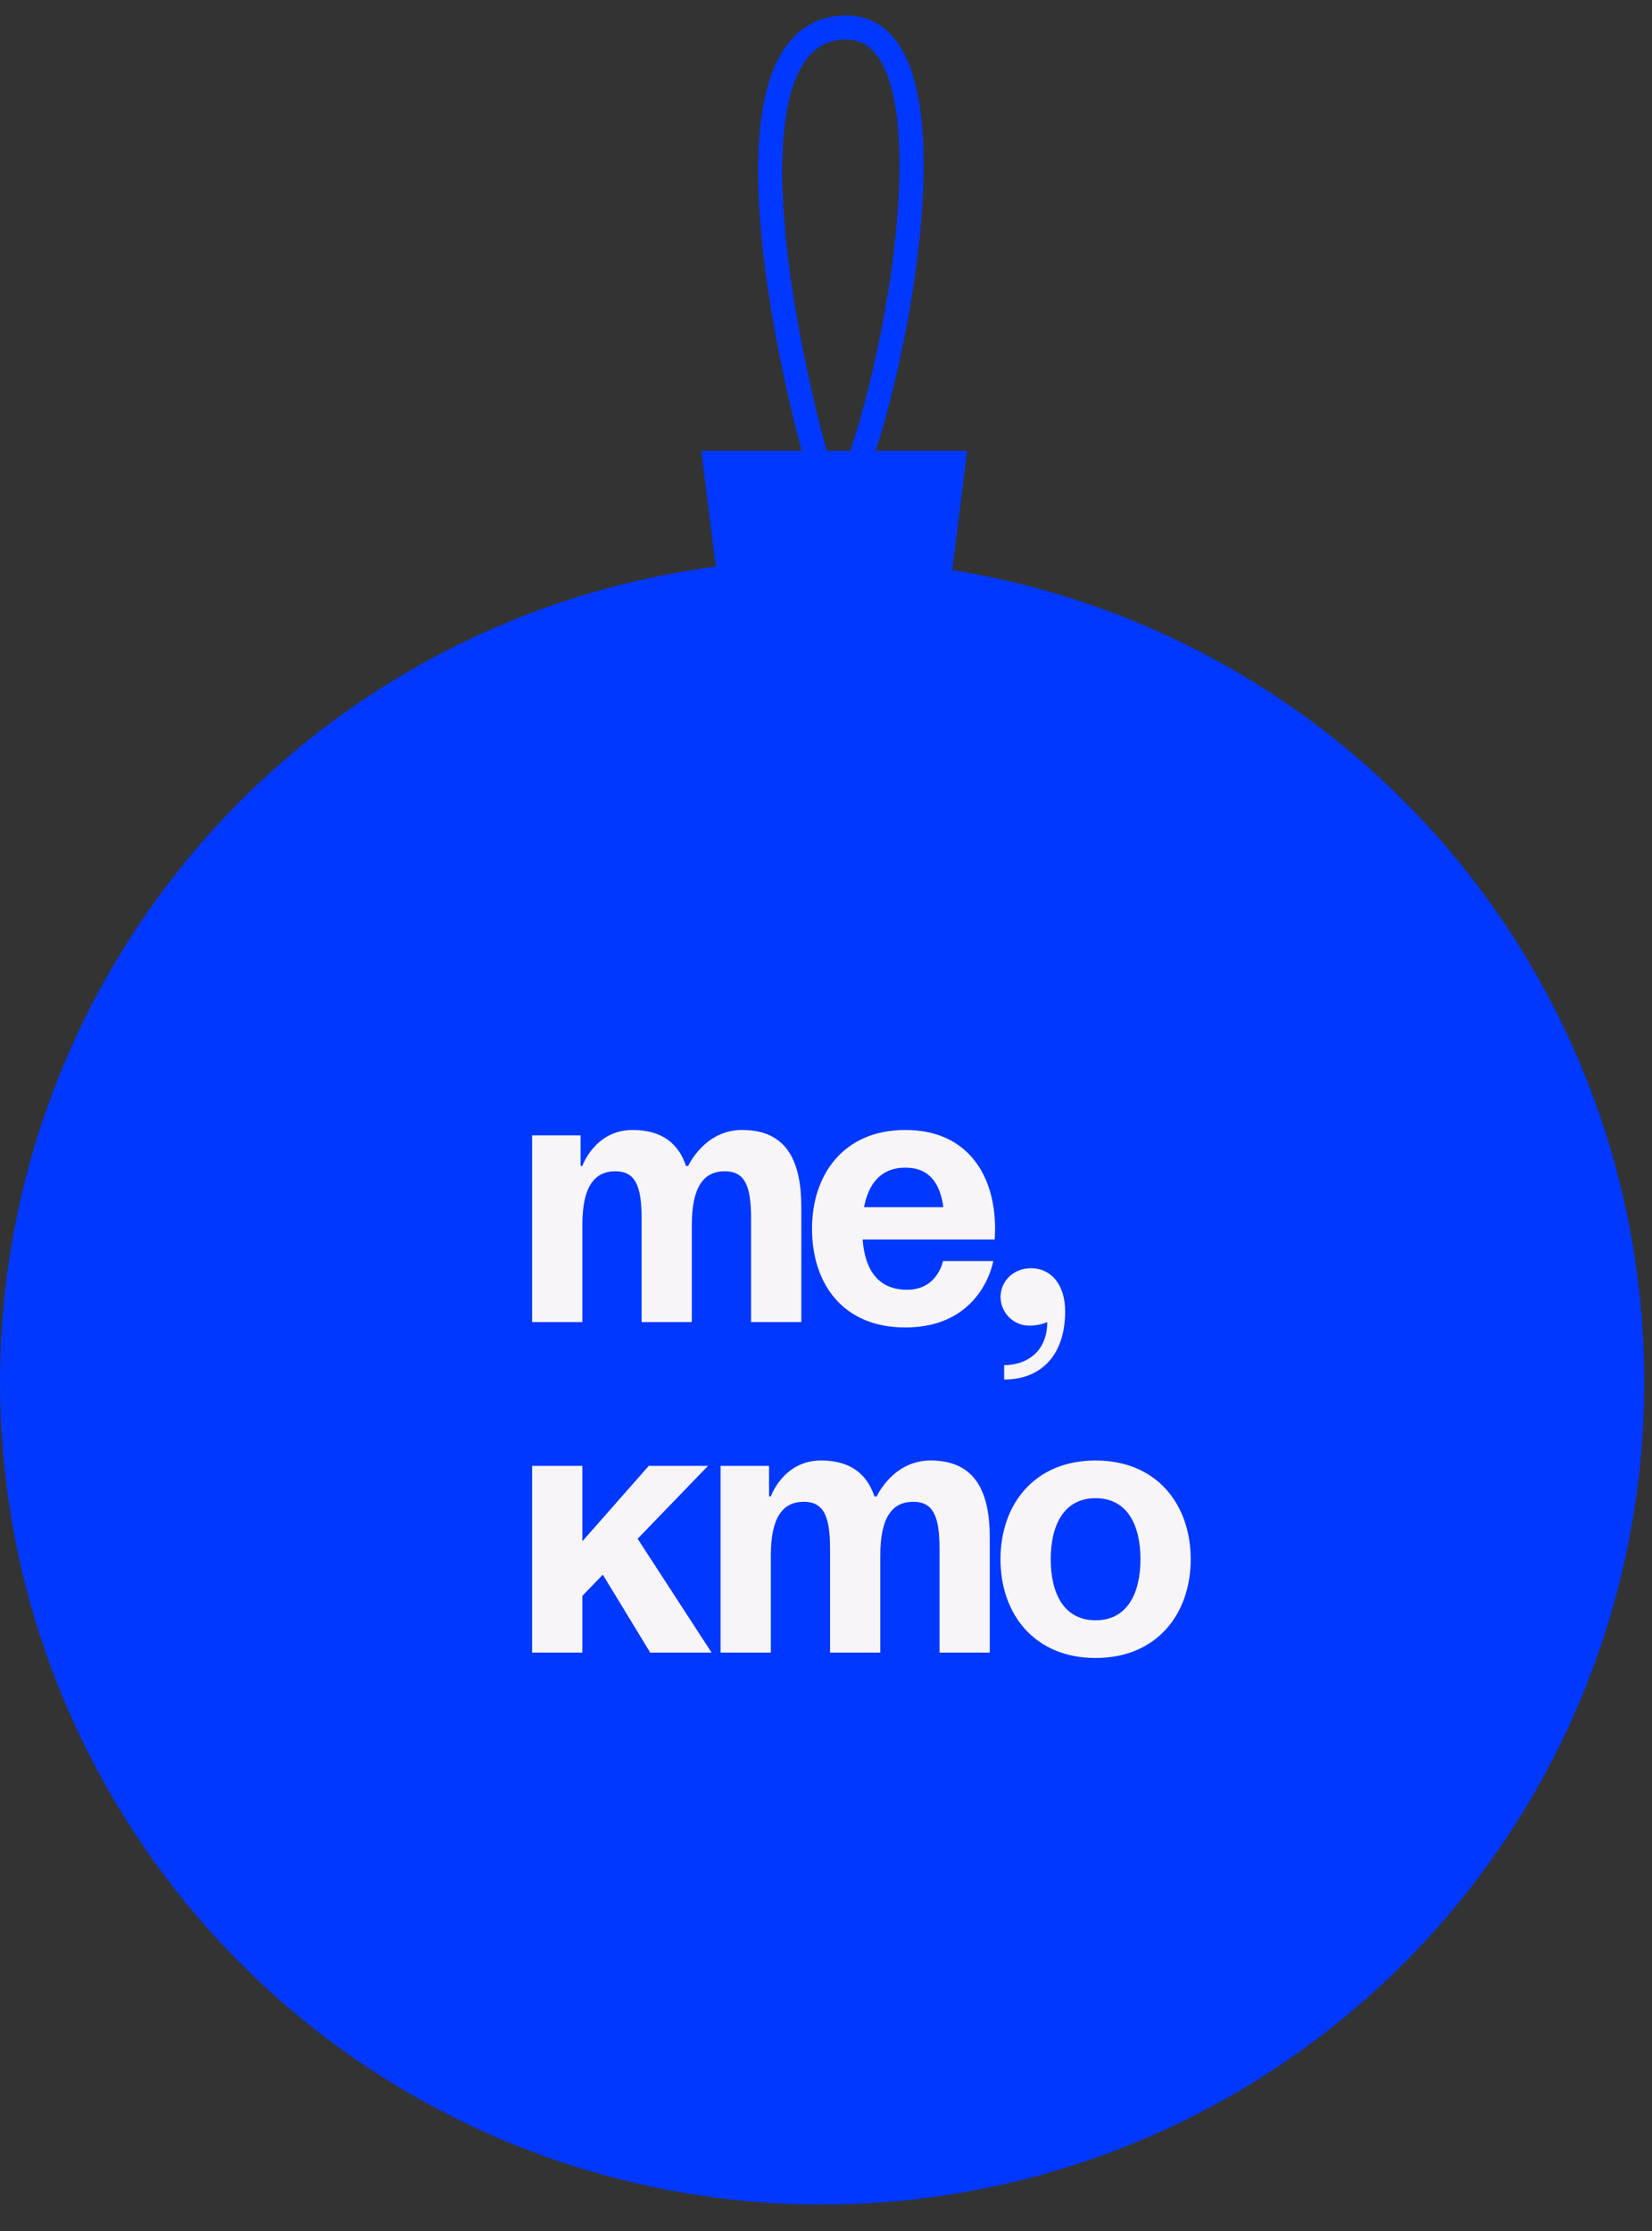 <?xml version="1.0" encoding="UTF-8"?> <svg xmlns="http://www.w3.org/2000/svg" width="60" height="81" viewBox="0 0 60 81" fill="none"><rect x="0" y="0" width="60" height="81" fill="#333333" stroke="none"/><circle cx="29.86" cy="50.181" r="29.86" fill="#0038FF"></circle><path d="M23.302 48V44.219C23.302 43.046 23.067 42.525 22.35 42.525C21.568 42.525 21.151 43.111 21.151 44.48V48H19.326V41.221H21.086V42.329H21.151C21.151 42.329 21.607 41.025 22.976 41.025C24.071 41.025 24.658 41.547 24.919 42.342L24.932 42.329H24.997C24.997 42.329 25.584 41.025 26.952 41.025C28.647 41.025 29.103 42.264 29.103 43.828V48H27.278V44.219C27.278 43.046 27.044 42.525 26.327 42.525C25.544 42.525 25.127 43.111 25.127 44.48V48H23.302ZM29.492 44.611C29.492 42.629 30.652 41.025 32.882 41.025C35.111 41.025 36.141 42.629 36.141 44.611C36.141 44.767 36.128 45.002 36.128 45.002H31.33C31.408 46.044 31.852 46.827 32.947 46.827C34.055 46.827 34.25 45.784 34.25 45.784H36.075C36.075 45.784 35.684 48.196 32.882 48.196C30.6 48.196 29.492 46.592 29.492 44.611ZM32.882 42.394C31.982 42.394 31.539 42.994 31.382 43.828H34.263C34.146 42.994 33.781 42.394 32.882 42.394ZM36.34 47.087C36.34 46.514 36.809 46.044 37.448 46.044C38.165 46.044 38.686 46.631 38.686 47.609C38.686 49.173 37.839 50.086 36.47 50.086V49.564C37.252 49.564 38.035 49.108 38.035 48C38.035 48 37.774 48.13 37.383 48.13C36.809 48.13 36.34 47.661 36.34 47.087ZM19.326 60V53.221H21.151V55.959L23.563 53.221H25.714L23.159 55.867L25.844 60H23.615L21.894 57.171L21.151 57.94V60H19.326ZM30.147 60V56.219C30.147 55.046 29.912 54.525 29.195 54.525C28.413 54.525 27.996 55.111 27.996 56.48V60H26.171V53.221H27.931V54.329H27.996C27.996 54.329 28.452 53.025 29.821 53.025C30.916 53.025 31.503 53.547 31.763 54.342L31.776 54.329H31.842C31.842 54.329 32.428 53.025 33.797 53.025C35.492 53.025 35.948 54.264 35.948 55.828V60H34.123V56.219C34.123 55.046 33.888 54.525 33.171 54.525C32.389 54.525 31.972 55.111 31.972 56.48V60H30.147ZM38.162 56.611C38.162 57.836 38.631 58.827 39.791 58.827C40.952 58.827 41.421 57.836 41.421 56.611C41.421 55.385 40.952 54.394 39.791 54.394C38.631 54.394 38.162 55.385 38.162 56.611ZM36.337 56.611C36.337 54.629 37.562 53.025 39.791 53.025C42.021 53.025 43.246 54.629 43.246 56.611C43.246 58.592 42.021 60.196 39.791 60.196C37.562 60.196 36.337 58.592 36.337 56.611Z" fill="#F7F5F7"></path><path d="M25.469 16.369L26.347 23.395H34.251L35.129 16.369H25.469Z" fill="#0038FF"></path><path d="M30.298 18.565C29.859 18.126 25.029 1 30.738 1C35.568 1 31.762 17.394 30.298 18.565Z" stroke="#0038FF" stroke-width="0.878"></path></svg> 
